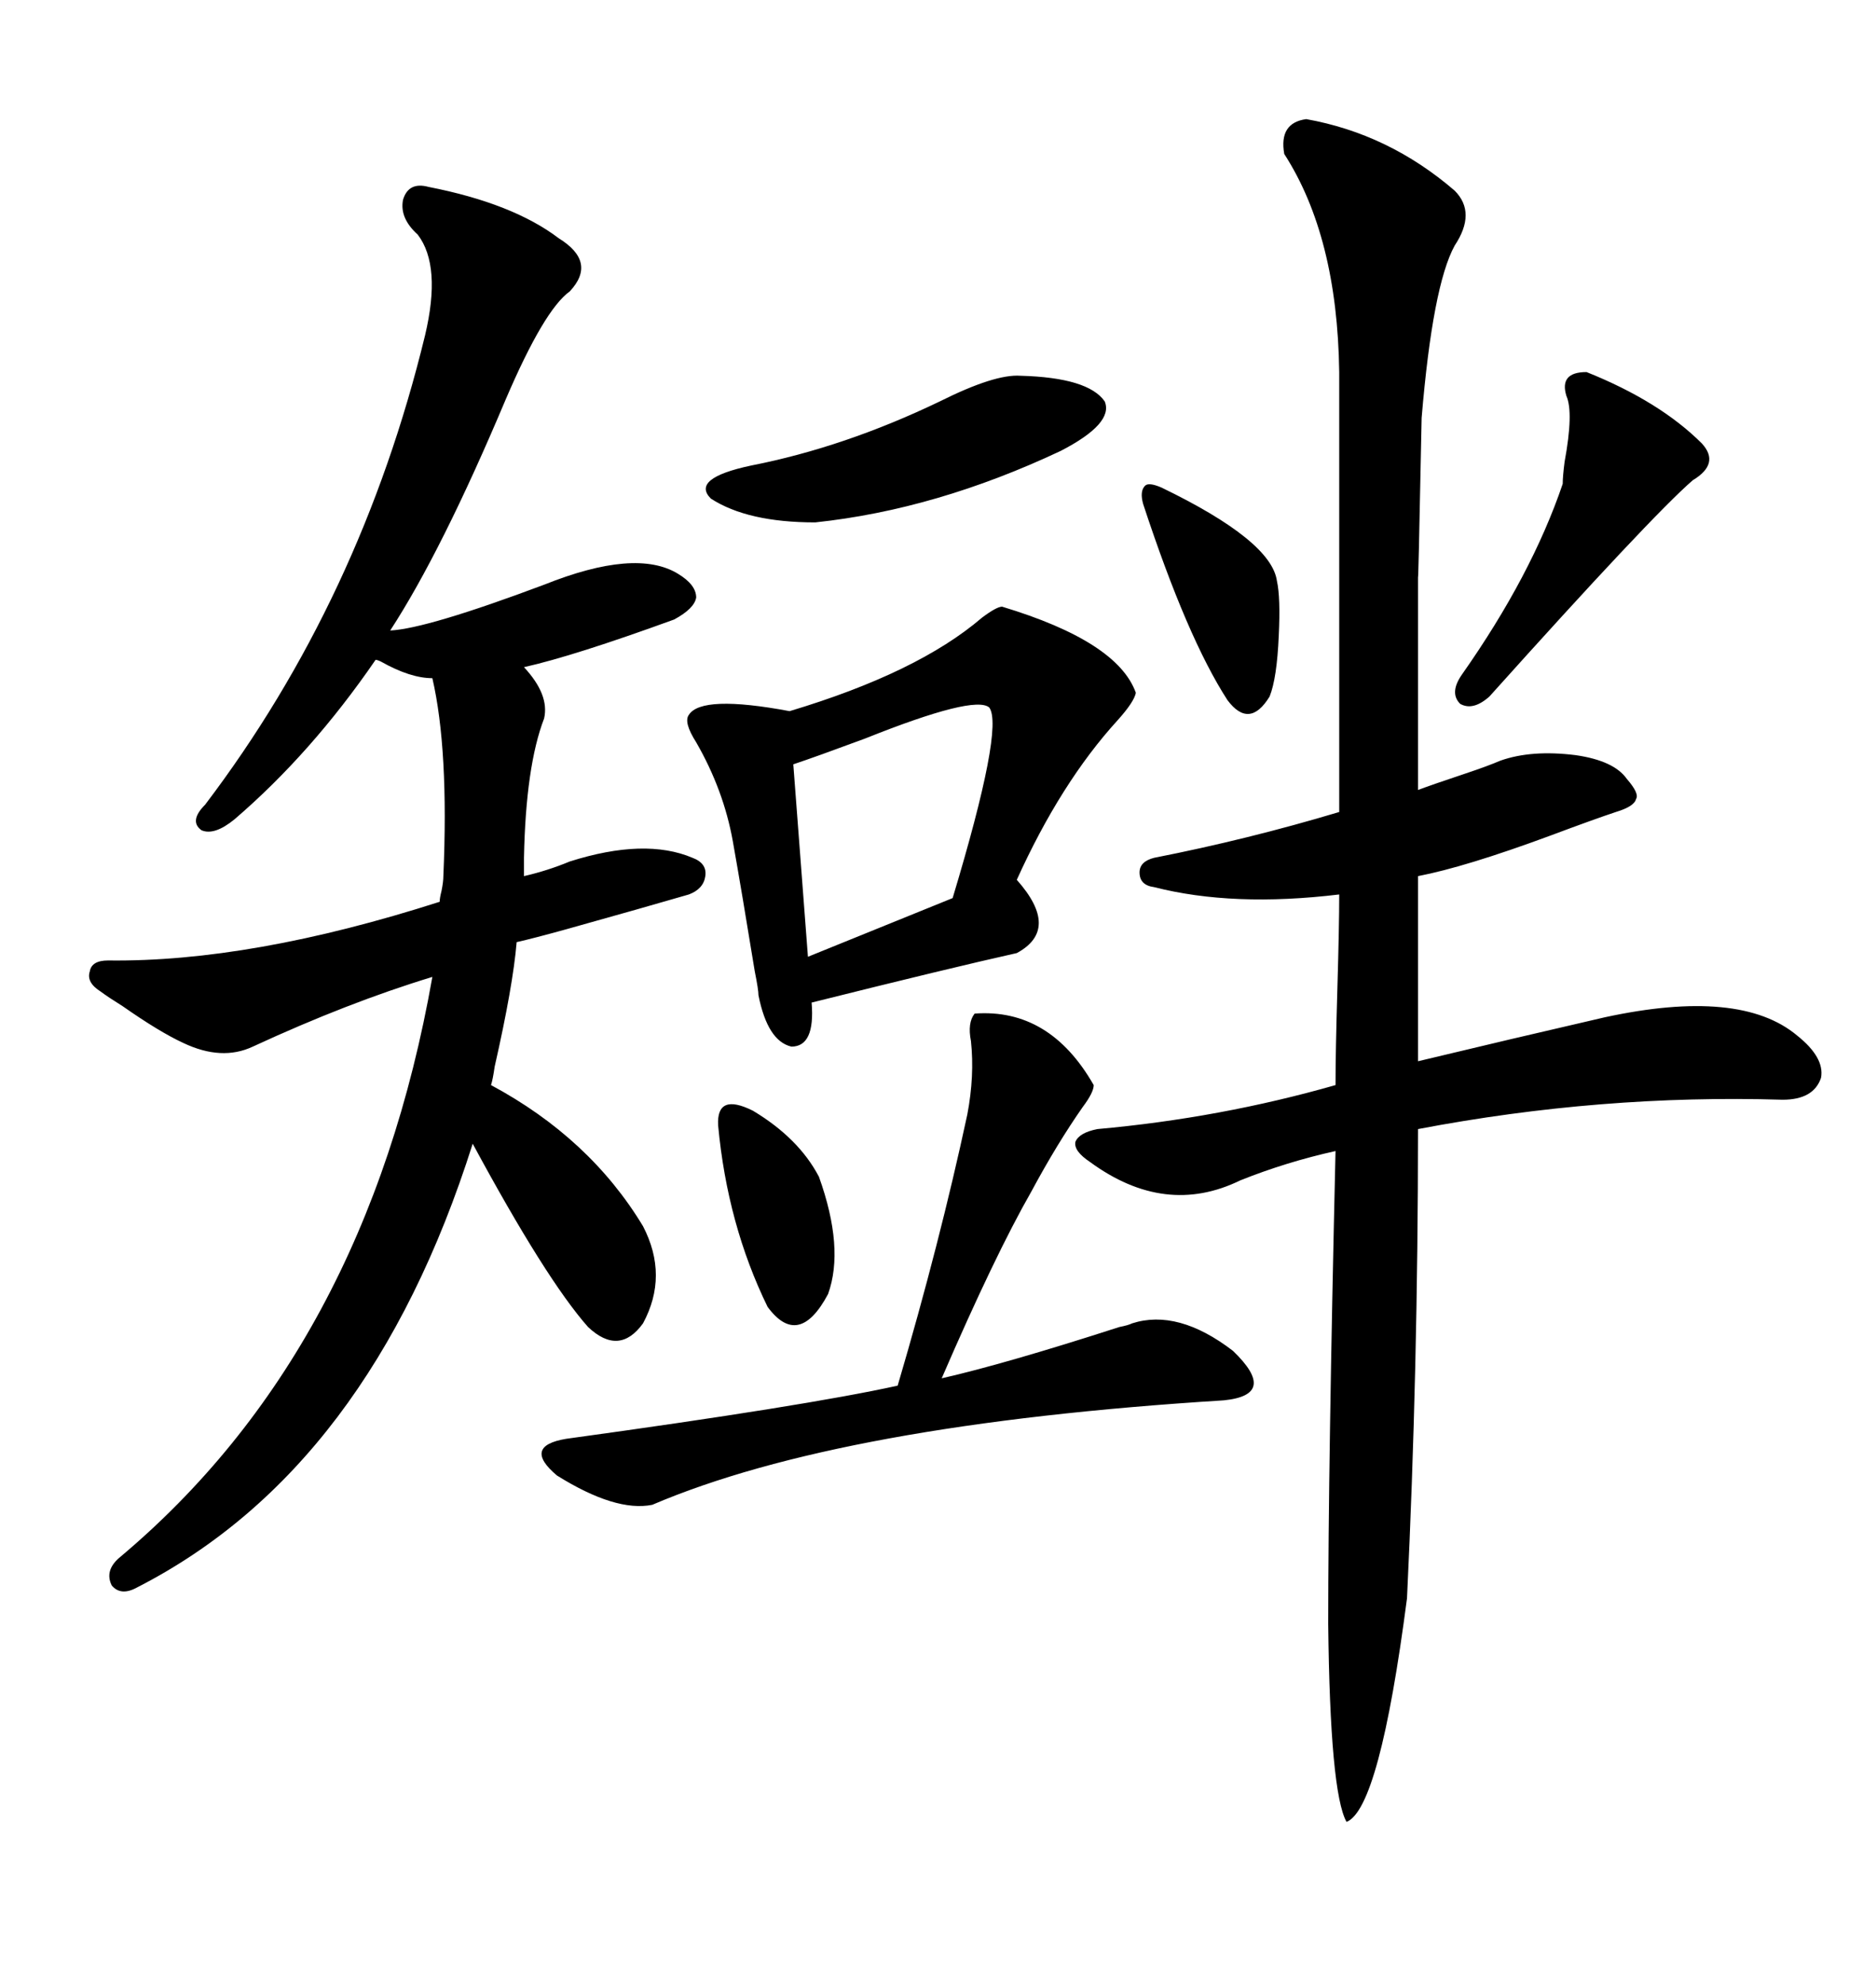 <svg xmlns="http://www.w3.org/2000/svg" xmlns:xlink="http://www.w3.org/1999/xlink" width="300" height="317.285"><path d="M184.57 141.80L184.57 141.80Q182.23 141.50 182.23 139.45L182.23 139.45Q182.23 137.70 184.57 137.11L184.57 137.11Q199.51 134.18 214.16 129.79L214.16 129.79L214.16 59.47Q213.87 37.79 205.37 24.61L205.37 24.61Q204.49 19.63 208.89 19.04L208.89 19.04Q222.07 21.39 232.62 30.47L232.62 30.47Q236.13 33.98 232.62 39.26L232.62 39.26Q229.10 45.70 227.34 66.80L227.34 66.80Q226.76 96.09 226.76 91.70L226.76 91.70Q226.76 98.44 226.76 106.35L226.76 106.35Q226.76 113.09 226.76 126.27L226.76 126.27Q229.10 125.39 234.38 123.63L234.38 123.63Q237.89 122.46 239.94 121.58L239.94 121.58Q244.92 119.82 251.95 120.70L251.95 120.70Q258.11 121.58 260.16 124.51L260.16 124.51Q262.21 126.86 261.62 127.73L261.62 127.73Q261.33 128.91 258.40 129.79L258.40 129.79Q254.88 130.96 247.85 133.59L247.85 133.59Q234.38 138.57 226.76 140.04L226.76 140.04L226.76 169.63Q241.41 166.11 256.64 162.60L256.64 162.60Q278.32 157.91 287.40 165.53L287.40 165.53Q291.80 169.04 291.21 172.27L291.21 172.27Q290.04 175.78 285.06 175.78L285.06 175.78Q256.05 174.90 226.76 180.47L226.76 180.47Q226.76 218.85 225 255.47L225 255.47Q220.61 289.16 215.33 291.21L215.33 291.21Q212.70 286.52 212.40 259.57L212.40 259.57Q212.40 234.08 213.57 183.98L213.57 183.98Q205.66 185.74 198.34 188.67L198.34 188.67Q186.33 194.53 174.32 185.74L174.32 185.74Q171.68 183.98 171.97 182.52L171.97 182.52Q172.56 181.05 175.49 180.47L175.49 180.47Q195.12 178.71 213.57 173.44L213.57 173.44Q213.57 168.16 213.87 157.91L213.87 157.91Q214.16 147.95 214.16 142.97L214.16 142.97Q197.17 145.02 184.57 141.80ZM16.11 158.50L16.11 158.50Q13.77 157.03 14.36 155.27L14.36 155.27Q14.65 153.52 17.29 153.52L17.29 153.52Q40.14 153.81 70.31 144.14L70.31 144.14Q70.31 143.55 70.61 142.38L70.61 142.38Q70.90 140.92 70.90 140.04L70.90 140.04Q71.78 119.82 69.14 108.40L69.14 108.40Q65.63 108.40 60.94 105.76L60.94 105.76Q60.35 105.47 60.06 105.47L60.06 105.47Q49.80 120.41 37.50 130.96L37.50 130.96Q34.28 133.59 32.23 132.71L32.23 132.71Q30.18 131.25 32.81 128.61L32.81 128.61Q57.71 95.80 67.97 53.61L67.97 53.61Q70.61 42.48 66.80 37.50L66.80 37.50Q63.87 34.86 64.45 31.93L64.45 31.93Q65.33 29.00 68.55 29.88L68.55 29.88Q82.03 32.52 89.36 38.09L89.36 38.09Q95.51 41.89 91.11 46.58L91.11 46.58Q87.01 49.51 80.86 63.87L80.86 63.87Q70.61 88.18 62.40 100.78L62.40 100.78Q68.26 100.49 87.01 93.46L87.01 93.46Q101.66 87.60 108.40 91.70L108.40 91.70Q111.33 93.46 111.33 95.51L111.33 95.51Q111.04 97.27 107.81 99.02L107.81 99.02Q91.70 104.88 83.79 106.64L83.79 106.64Q87.89 111.04 87.01 114.84L87.01 114.84Q84.08 122.46 83.79 137.11L83.79 137.11L83.79 140.04Q87.60 139.16 91.11 137.70L91.11 137.70Q103.13 133.89 110.74 137.11L110.74 137.11Q113.09 137.99 112.79 140.04L112.79 140.04Q112.50 142.09 110.16 142.97L110.16 142.97Q103.13 145.02 90.53 148.54L90.53 148.54Q85.25 150 82.62 150.59L82.62 150.59Q82.03 157.62 79.10 170.51L79.10 170.51Q78.81 172.56 78.52 173.44L78.52 173.44Q94.34 181.93 102.83 196.00L102.83 196.00Q106.93 203.91 102.83 211.52L102.83 211.52Q99.02 216.80 94.04 212.11L94.04 212.11Q87.30 204.49 75.59 182.81L75.59 182.81Q59.18 234.67 21.97 253.71L21.97 253.71Q19.34 255.18 17.87 253.42L17.87 253.42Q16.70 251.07 19.04 249.02L19.04 249.02Q58.59 215.92 69.14 156.15L69.14 156.15Q55.66 160.25 40.43 167.29L40.43 167.29Q35.45 169.63 29.30 166.70L29.30 166.70Q25.49 164.94 19.63 160.84L19.63 160.84Q17.29 159.38 16.11 158.50ZM160.25 96.97L160.25 96.97Q178.71 102.54 181.64 110.74L181.64 110.74Q181.35 112.21 178.71 115.14L178.71 115.14Q169.63 125.10 162.60 140.63L162.60 140.63Q169.63 148.54 162.60 152.34L162.60 152.34Q152.05 154.69 129.79 160.25L129.79 160.25Q130.37 167.29 126.56 167.29L126.56 167.29Q122.75 166.41 121.29 159.08L121.29 159.08Q121.29 158.20 120.70 155.27L120.70 155.27Q118.65 142.68 117.19 134.47L117.19 134.47Q115.72 126.27 111.33 118.65L111.33 118.65Q109.28 115.43 110.16 114.26L110.16 114.26Q112.21 111.04 126.27 113.67L126.27 113.67Q146.78 107.52 157.03 98.73L157.03 98.73Q159.38 96.97 160.25 96.97ZM104.30 240.53L104.30 240.53Q98.44 241.70 89.06 235.84L89.06 235.84Q83.50 231.15 90.53 229.98L90.53 229.98Q128.91 224.71 143.55 221.48L143.55 221.48Q150.29 198.63 154.69 178.13L154.69 178.13Q155.86 171.97 155.27 166.41L155.27 166.41Q154.69 163.48 155.86 162.01L155.86 162.01Q167.87 161.13 174.90 173.44L174.90 173.44Q174.90 174.61 173.14 176.95L173.14 176.95Q169.04 182.81 164.94 190.43L164.94 190.43Q159.08 200.68 150.59 220.31L150.59 220.31Q160.84 217.97 179.00 212.11L179.00 212.11Q180.47 211.82 181.05 211.52L181.05 211.52Q188.38 209.18 197.17 215.92L197.17 215.92Q204.49 222.95 195.70 223.83L195.70 223.83Q134.47 227.64 104.30 240.53ZM158.20 113.09L158.20 113.09Q155.86 111.04 138.28 118.07L138.28 118.07Q130.37 121.00 126.86 122.17L126.86 122.17L129.20 152.93L152.34 143.55Q160.55 116.31 158.20 113.09ZM163.18 60.06L163.18 60.06Q174.02 60.35 176.66 64.16L176.66 64.16Q178.13 67.68 169.63 72.07L169.63 72.07Q149.71 81.45 130.37 83.50L130.37 83.50Q119.53 83.50 113.67 79.69L113.67 79.69Q110.45 76.46 120.12 74.41L120.12 74.41Q135.06 71.48 150.29 64.16L150.29 64.16Q159.08 59.77 163.18 60.06ZM253.71 59.47L253.71 59.47Q265.43 64.16 272.17 70.90L272.17 70.90Q275.10 74.12 270.70 76.76L270.70 76.76Q263.96 82.62 238.18 111.33L238.18 111.33Q235.55 113.67 233.50 112.50L233.50 112.50Q231.74 110.74 233.79 107.81L233.79 107.81Q244.92 91.99 249.90 77.34L249.90 77.34Q249.90 76.17 250.20 73.83L250.20 73.83Q251.66 65.92 250.49 63.28L250.49 63.28Q249.32 59.47 253.71 59.47ZM185.74 77.93L185.74 77.93Q203.32 86.43 204.20 92.87L204.20 92.87Q204.79 95.51 204.49 101.66L204.49 101.66Q204.20 108.40 203.03 111.33L203.03 111.33Q199.80 116.60 196.29 111.91L196.29 111.91Q189.84 101.95 182.81 80.57L182.81 80.57Q182.23 78.52 183.11 77.64L183.11 77.64Q183.69 77.05 185.74 77.93ZM114.84 179.88L114.84 179.88Q114.55 174.61 120.41 177.54L120.41 177.54Q127.73 181.93 130.96 188.09L130.96 188.09Q135.06 199.51 132.42 206.84L132.42 206.84Q127.73 215.63 122.75 208.89L122.75 208.89Q116.31 195.70 114.84 179.88Z"/></svg>